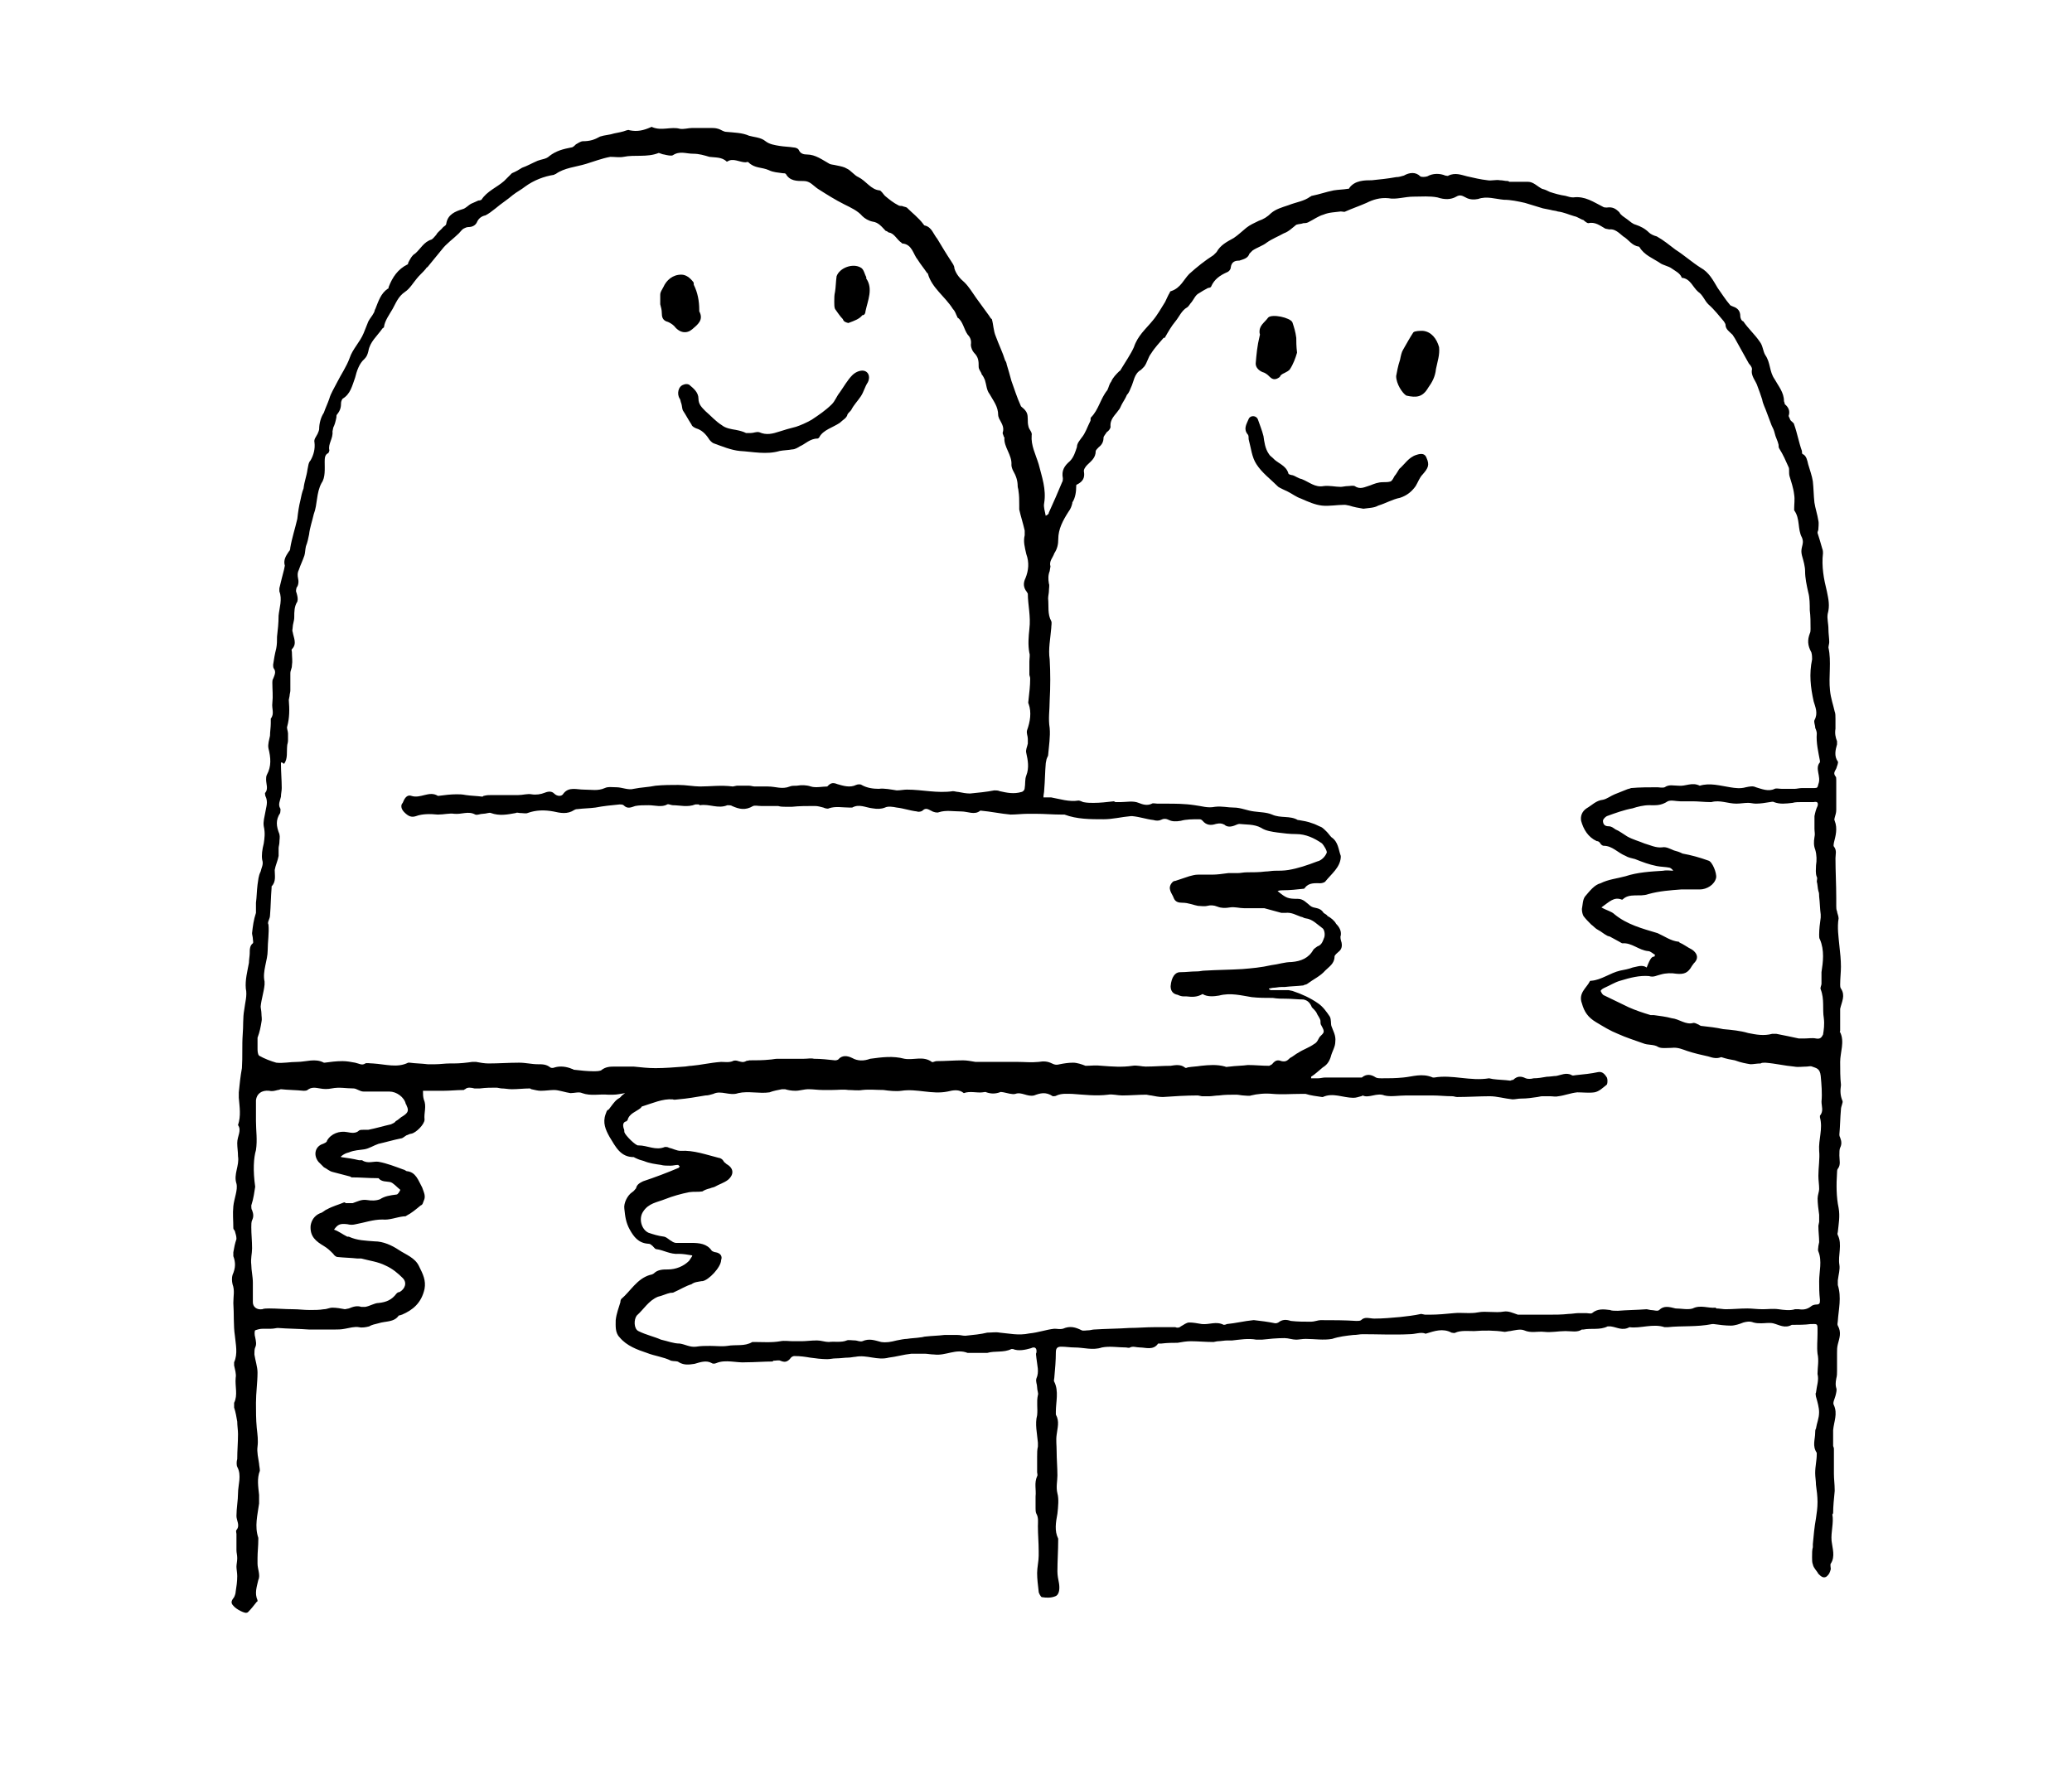 <?xml version="1.0" encoding="utf-8"?>
<!-- Generator: Adobe Illustrator 27.1.1, SVG Export Plug-In . SVG Version: 6.00 Build 0)  -->
<svg version="1.1" id="Layer_2" xmlns="http://www.w3.org/2000/svg" xmlns:xlink="http://www.w3.org/1999/xlink" x="0px" y="0px"
	 viewBox="0 0 265.5 228.6" style="enable-background:new 0 0 265.5 228.6;" xml:space="preserve">
<g>
	<path d="M88.7,160.9c-0.6-0.1-1.2-0.2-1.7-0.2c-1.1,0.1-2-0.5-2.9-0.6c-0.2,0-0.4-0.4-0.6-0.5c-0.1-0.1-0.2-0.2-0.5-0.2
		c-1.2-0.1-1.8-0.9-2.3-1.8c-0.5-0.9-0.6-1.7-0.7-2.7c-0.1-0.7,0.4-1.7,1-2.1c0.2-0.1,0.4-0.4,0.5-0.5c0.1-0.5,0.5-0.7,0.9-0.9
		c1.5-0.5,3.1-1.1,4.5-1.7c0.1,0,0.1-0.1,0.2-0.2c-0.1-0.1-0.2-0.2-0.2-0.2c-0.4,0-0.6,0.1-1,0.1s-0.9,0-1.2-0.1
		c-0.7-0.1-1.5-0.2-2.2-0.5c-0.4-0.1-0.7-0.2-1.1-0.4c-0.1,0-0.1-0.1-0.2-0.1c-1.7,0-2.3-1.3-3.1-2.6c-0.5-0.9-0.9-1.8-0.5-2.9
		c0.1-0.2,0.1-0.5,0.4-0.6c0.4-0.5,0.7-1,1.1-1.3c0.1-0.1,0.4-0.2,0.5-0.4c0.1-0.1,0.2-0.2,0.5-0.4c-0.6,0.1-1.1,0.2-1.5,0.2
		c-0.2,0-0.5,0-0.7,0c-1.1-0.1-2.2,0.2-3.3-0.2c-0.4-0.2-1,0-1.5,0c-0.7-0.1-1.5-0.4-2.1-0.4c-0.5,0-1.1,0.1-1.7,0.1
		c-0.4,0-0.7-0.1-1.2-0.2c-0.1,0-0.1-0.1-0.2-0.1c-0.7,0-1.6,0.1-2.3,0.1c-0.5,0-0.9-0.1-1.3-0.1c-0.2,0-0.5-0.1-0.7-0.1
		c-0.7,0-1.3,0-2.1,0.1c-0.2,0-0.5,0-0.7,0c-0.4-0.1-0.9-0.2-1.2,0.1c-0.1,0-0.1,0.1-0.2,0.1c-0.9,0-1.7,0.1-2.6,0.1
		c-0.9,0-1.7,0-2.6,0c0,0.5,0,0.7,0.1,1.1c0.4,0.9,0,1.7,0.1,2.6c0,0.6-1.1,1.7-1.7,1.8c-0.2,0-0.5,0.2-0.6,0.2
		c-0.2,0.1-0.5,0.4-0.7,0.4c-1,0.2-2,0.5-2.9,0.7c-0.6,0.2-1.2,0.6-1.8,0.7c-0.6,0.1-1.3,0.1-2,0.4c-0.4,0.1-0.6,0.2-1,0.5v0.1
		c0.7,0.1,1.5,0.2,2.3,0.4c0.1,0,0.2,0,0.4,0c0.7,0.5,1.5,0.1,2.1,0.2c1.1,0.2,2.1,0.6,3.2,1c0.1,0,0.2,0.1,0.4,0.2
		c1.2,0.1,1.5,1.2,2,2.1c0.2,0.6,0.5,1.1,0.2,1.7c-0.1,0.2-0.1,0.5-0.4,0.6c-0.6,0.5-1.2,1-1.8,1.3c-0.1,0.1-0.2,0.1-0.4,0.1
		c-0.9,0.1-1.8,0.5-2.7,0.4c-1.2,0-2.3,0.4-3.4,0.6c-0.4,0.1-0.7,0.1-1.1,0c-0.9-0.1-1.2,0-1.7,0.7c0.6,0.2,1.1,0.6,1.7,0.9
		c0.1,0,0.1,0,0.2,0c1.1,0.5,2.1,0.5,3.3,0.6c1.1,0,2.2,0.5,3.1,1.1c0.9,0.6,2.1,1,2.6,2.1c0.5,1,0.9,1.8,0.7,2.9
		c-0.4,1.8-1.5,2.7-2.9,3.3c-0.1,0-0.2,0.1-0.4,0.1c-0.6,0.9-1.7,0.7-2.6,1c-0.4,0.1-0.9,0.2-1.2,0.4c-0.4,0.1-0.9,0.2-1.3,0.1
		c-0.6-0.1-1.2,0.1-1.8,0.2c-0.5,0.1-0.9,0.1-1.3,0.1c-1,0-2.1,0-3.1,0c-0.1,0-0.1,0-0.2,0c-1.3-0.1-2.7-0.1-4-0.2
		c-0.2,0-0.5,0.1-0.9,0.1s-0.6,0-1,0s-0.7,0.1-1,0.2c-0.1,0.1-0.1,0.6,0,0.9c0.1,0.5,0.2,0.9,0,1.3c-0.1,0.2-0.1,0.6-0.1,0.9
		c0.1,0.7,0.4,1.6,0.4,2.3c0,1.3-0.2,2.6-0.2,3.9c0,1.1,0,2.1,0.1,3.2c0.1,0.9,0.2,1.6,0.1,2.4c-0.1,0.7,0.1,1.5,0.2,2.2
		c0,0.2,0.1,0.6,0.1,0.9c-0.4,1-0.2,2.1-0.1,3.1c0,0.4,0,0.7,0,1.1c-0.2,1.5-0.6,2.9-0.1,4.4c0,0,0,0.1,0,0.2c0,0.9-0.1,1.6-0.1,2.4
		c0,0.2,0,0.5,0,0.7c0,0.7,0.4,1.5,0.1,2.1c-0.2,0.9-0.5,1.7-0.1,2.6c0,0.1,0,0.2-0.1,0.2c-0.4,0.5-0.7,0.9-1.1,1.3
		c0,0-0.1,0.1-0.2,0.1c-0.2,0.1-1.3-0.4-1.7-0.9c-0.4-0.4-0.2-0.7,0.1-1.1c0.1-0.2,0.2-0.5,0.2-0.7c0.1-0.6,0.2-1.3,0.2-2
		c0-0.4-0.1-0.9-0.1-1.2s0.1-0.7,0.1-1.1c0-0.4-0.1-0.7-0.1-1c0-0.2,0-0.6,0-1s0-0.7,0-1.1c0-0.1-0.1-0.4,0-0.5c0.5-0.6,0-1.2,0-1.8
		c0-1,0.2-2,0.2-2.9c0-1.1,0.5-2.3-0.1-3.4c-0.1-0.2-0.1-0.7,0-1c0-1.1,0.1-2.1,0.1-3.2c0-0.5-0.1-1.1-0.1-1.6
		c-0.1-0.6-0.2-1.2-0.4-1.8c0-0.2,0-0.5,0-0.6c0.5-1,0.1-2.1,0.2-3.2c0.1-0.5-0.1-1.1-0.2-1.6c0-0.1,0-0.2,0-0.4
		c0.5-1.1,0.2-2.3,0.1-3.4c-0.2-1.3-0.1-2.8-0.2-4.2c0-0.9,0.2-1.6-0.1-2.4c-0.1-0.4-0.1-0.9,0-1.2c0.4-0.9,0.4-1.6,0.1-2.4
		c0-0.1,0-0.2,0-0.5c0.1-0.6,0.2-1.1,0.4-1.7c0-0.4-0.1-0.6-0.2-1c0-0.1-0.2-0.2-0.2-0.4c0-1-0.1-1.8,0-2.8c0.1-1,0.6-2.1,0.4-2.9
		c-0.4-1.2,0.4-2.3,0.2-3.5c0-0.6-0.1-1.1-0.1-1.7c0-0.9,0.6-1.6,0.1-2.3c0.4-1.2,0.2-2.3,0.1-3.5c0-0.2,0-0.5,0-0.7
		c0.1-1,0.2-2,0.4-3.1c0.1-1.5,0-2.9,0.1-4.3c0.1-1.1,0-2.1,0.2-3.2c0.1-0.9,0.4-1.8,0.2-2.7c-0.1-1.1,0.2-2.2,0.4-3.3
		c0-0.4,0.1-0.9,0.1-1.2c0-0.5,0-1,0.4-1.3c0.1-0.1,0-0.4,0-0.6s-0.1-0.5-0.1-0.7c0.1-0.9,0.2-1.7,0.5-2.6c0-0.2,0-0.4,0-0.6
		s0-0.5,0-0.7c0.1-0.7,0.1-1.5,0.2-2.3c0.1-0.6,0.1-1.1,0.4-1.7c0.1-0.5,0.4-0.9,0.2-1.5c-0.1-0.6,0-1.3,0.2-2.1
		c0.1-0.7,0.2-1.3,0-2.2c-0.1-0.6,0.1-1.2,0.2-1.8c0.1-0.7,0.4-1.3,0-2.1c0-0.1-0.1-0.4,0-0.4c0.4-0.5,0.1-1.1,0.1-1.7
		c0-0.2,0-0.4,0.1-0.6c0.6-1.1,0.5-2.2,0.2-3.4c-0.1-0.5,0.1-1.1,0.2-1.6c0-0.5,0.1-1.1,0.1-1.6c0-0.2,0-0.4,0-0.6
		c0.5-0.6,0.1-1.3,0.2-2c0.1-0.9,0-1.7,0-2.6c0-0.1,0-0.4,0.1-0.5c0.2-0.5,0.4-0.9,0.1-1.3c-0.1-0.1-0.1-0.4-0.1-0.5
		c0.1-0.7,0.2-1.3,0.4-2.1c0.1-0.5,0.1-1,0.1-1.5c0.1-0.9,0.2-1.7,0.2-2.7c0.1-1,0.5-2.1,0.1-3.1c0-0.1,0-0.2,0-0.4
		c0.2-0.9,0.4-1.6,0.6-2.4c0-0.1,0.1-0.4,0.1-0.5c-0.2-0.7,0.1-1.2,0.5-1.8c0.1-0.1,0.2-0.2,0.2-0.5c0.2-1.2,0.6-2.4,0.9-3.7
		c0.1-0.9,0.2-1.6,0.4-2.4c0.1-0.5,0.2-1,0.4-1.5c0.1-0.9,0.4-1.6,0.5-2.4c0.1-0.4,0.1-0.9,0.4-1.2c0.4-0.7,0.6-1.5,0.5-2.3
		c-0.1-0.4,0.2-0.7,0.4-1.1c0.1-0.2,0.2-0.5,0.2-0.6c0-0.7,0.2-1.5,0.6-2.1c0.2-0.6,0.5-1.2,0.7-1.8c0.2-0.7,0.6-1.3,1-2.1
		c0.5-1,1.2-2,1.6-3.1c0.4-1.2,1.3-2,1.8-3.2c0.2-0.5,0.4-1,0.6-1.5c0.2-0.4,0.5-0.7,0.7-1.1c0.1-0.1,0.1-0.4,0.2-0.5
		c0.4-1,0.7-2,1.6-2.6c0.1,0,0.1-0.1,0.1-0.2c0.5-1.3,1.2-2.3,2.4-2.9c0.1,0,0.1-0.1,0.1-0.2c0.2-0.4,0.5-1,0.9-1.2
		c0.7-0.6,1.1-1.5,2.1-1.8c0.2-0.1,0.4-0.4,0.6-0.6c0.2-0.4,0.6-0.6,0.9-1c0.1-0.1,0.4-0.2,0.4-0.5c0.2-1.1,1.1-1.5,2.1-1.8
		c0.4-0.1,0.7-0.5,1.1-0.7c0.2-0.1,0.5-0.2,0.9-0.4c0.1,0,0.2,0,0.4-0.1c0.7-1.1,2-1.6,2.9-2.4c0.1-0.1,0.2-0.2,0.4-0.4
		c0.2-0.2,0.4-0.4,0.6-0.6c0.5-0.2,1-0.5,1.3-0.7c0.6-0.2,1.3-0.6,2-0.9c0.5-0.2,1.1-0.2,1.5-0.6c0.9-0.7,1.8-0.9,2.8-1.1
		c0.2,0,0.4-0.2,0.6-0.4c0.2-0.1,0.6-0.4,0.9-0.4c0.9,0,1.5-0.2,2.2-0.6c0.6-0.2,1.2-0.2,1.8-0.4c0.5-0.1,1.1-0.2,1.6-0.4
		c0.1,0,0.2-0.1,0.4,0c1,0.2,1.8,0,2.7-0.4c0.1,0,0.1-0.1,0.2,0c1.2,0.5,2.4-0.1,3.5,0.2c0.5,0.1,1.1-0.1,1.6-0.1c0.4,0,0.7,0,1.1,0
		c0.5,0,1,0,1.3,0c0.2,0,0.6,0,0.9,0.1c0.4,0.1,0.7,0.4,1.1,0.4c1,0.1,2,0.1,2.9,0.5c0.7,0.2,1.5,0.2,2.1,0.7
		c0.5,0.4,1.2,0.5,1.8,0.6s1.2,0.1,1.8,0.2c0.2,0,0.6,0.1,0.7,0.4c0.2,0.4,0.6,0.5,1,0.5c1.1,0,2,0.7,2.9,1.2
		c0.2,0.1,0.5,0.1,0.9,0.2c0.5,0.1,1,0.2,1.3,0.4c0.5,0.2,1,0.9,1.5,1.1c1,0.5,1.6,1.6,2.7,1.7c0.2,0,0.5,0.5,0.7,0.7
		c0.6,0.5,1.1,0.9,1.7,1.2c0.1,0.1,0.4,0.1,0.5,0.1c0.2,0.1,0.4,0.1,0.6,0.2c0.7,0.7,1.5,1.3,2.1,2.1c0.1,0.1,0.1,0.2,0.2,0.2
		c0.9,0.2,1.1,1.1,1.6,1.7c0.6,1,1.2,2,1.8,2.9c0.1,0.2,0.4,0.5,0.4,0.9c0.2,0.7,0.7,1.3,1.3,1.8c0.6,0.6,1,1.3,1.5,2
		c0.5,0.7,1.1,1.5,1.6,2.2c0.1,0.1,0.2,0.4,0.4,0.5c0.2,0.7,0.2,1.5,0.5,2.2c0.4,1.1,0.9,2.1,1.2,3.1c0.1,0.1,0.2,0.4,0.2,0.5
		c0.2,0.7,0.4,1.3,0.6,2.1c0.4,1.1,0.7,2.1,1.2,3.2c0,0.1,0.2,0.2,0.4,0.4c0.4,0.4,0.5,0.7,0.5,1.3c0,0.4,0,0.6,0.1,1
		c0.1,0.4,0.5,0.7,0.4,1.1c-0.1,1.3,0.5,2.4,0.9,3.7c0.4,1.6,1,3.2,0.7,5c-0.1,0.5,0.1,1,0.2,1.6c0.2-0.1,0.4-0.2,0.4-0.4
		c0.6-1.3,1.2-2.7,1.7-3.9c0.1-0.1,0.1-0.4,0.1-0.5c-0.2-1,0.2-1.6,0.9-2.2c0.5-0.5,0.7-1.2,0.9-1.8c0-0.5,0.4-0.9,0.6-1.2
		c0.5-0.6,0.7-1.3,1.1-2.1c0.1-0.1,0-0.4,0.1-0.5c1-1,1.2-2.4,2.1-3.5c0.2-0.4,0.2-0.7,0.5-1.1c0.2-0.5,0.6-0.9,1-1.3
		c0.1-0.1,0.2-0.1,0.2-0.2c0.6-1,1.3-2,1.7-2.9c0.5-1.5,1.5-2.3,2.4-3.4c0.6-0.7,1.1-1.6,1.6-2.4c0.2-0.4,0.4-0.9,0.6-1.2
		c0-0.1,0.1-0.2,0.2-0.2c1.2-0.4,1.6-1.5,2.3-2.2c1-0.9,2-1.7,3.1-2.4c0.1-0.1,0.2-0.2,0.4-0.4c0.5-0.9,1.3-1.3,2.2-1.8
		c0.6-0.4,1.1-0.9,1.6-1.3c0.5-0.4,1-0.6,1.6-0.9c0.6-0.2,1.1-0.5,1.6-1c0.6-0.5,1.3-0.7,2.2-1c1-0.4,2-0.5,2.8-1.1
		c0.1,0,0.1-0.1,0.2-0.1c1-0.2,1.8-0.5,2.8-0.7c0.6-0.1,1.2-0.1,1.8-0.2c0.1,0,0.2,0,0.2-0.1c0.7-1,2-1,2.9-1c1-0.1,2-0.2,3.1-0.4
		c0.4,0,0.6-0.1,1-0.2c0.7-0.4,1.5-0.5,2.1,0.1c0.1,0.1,0.6,0.1,0.9,0c0.7-0.4,1.6-0.4,2.3-0.1c0.1,0,0.4,0.1,0.4,0
		c0.9-0.4,1.6-0.1,2.4,0.1c0.9,0.2,1.7,0.4,2.6,0.5c0.5,0.1,1.1-0.1,1.6,0c0.4,0,0.6,0.1,1,0.1c0.1,0,0.2,0.1,0.2,0.1
		c0.9,0,1.6,0,2.4,0c0.7,0,1.2,0.6,1.8,0.9c0.4,0.1,0.6,0.2,1,0.4c0.6,0.2,1.3,0.4,2,0.5c0.4,0.1,0.6,0.2,1,0.2
		c1.5-0.2,2.6,0.6,3.8,1.2c0.1,0.1,0.4,0.1,0.5,0.1c0.7-0.1,1.1,0.1,1.6,0.6c0.2,0.4,0.6,0.6,1,0.9s0.7,0.6,1.1,0.7
		c0.6,0.2,1.2,0.5,1.7,1c0.2,0.2,0.6,0.4,1,0.5c0.9,0.5,1.6,1.1,2.4,1.7c1.1,0.7,2.1,1.6,3.2,2.3c1.1,0.6,1.6,1.6,2.2,2.6
		c0.5,0.7,1,1.5,1.6,2.2c0.1,0.1,0.2,0.1,0.4,0.2c0.6,0.2,0.9,0.6,0.9,1.2c0,0.2,0.1,0.6,0.4,0.7c0.6,0.9,1.5,1.7,2.1,2.6
		c0.4,0.5,0.4,1.2,0.7,1.7c0.7,1,0.5,2.1,1.2,3.1c0.5,0.9,1.2,1.7,1.2,2.8c0,0.1,0.1,0.2,0.1,0.4c0.5,0.4,0.7,0.9,0.5,1.5
		c0,0.1,0.1,0.2,0.2,0.5c0.1,0.2,0.5,0.4,0.5,0.6c0.4,1.1,0.6,2.3,1,3.4c0,0.1,0,0.4,0.1,0.4c0.5,0.2,0.6,0.9,0.7,1.3
		c0.2,0.7,0.5,1.5,0.6,2.2c0.1,0.9,0.1,1.8,0.2,2.7c0.1,0.7,0.4,1.6,0.5,2.3c0.1,0.4,0,0.9,0,1.2c0,0.1-0.1,0.2-0.1,0.4
		c0.2,0.6,0.4,1.3,0.6,2c0.1,0.2,0.1,0.5,0.1,0.6c-0.2,1.7,0.1,3.3,0.5,4.9c0.2,1,0.4,1.8,0.1,2.9c-0.1,0.6,0.1,1.2,0.1,2
		c0,0.5,0.1,1.1,0.1,1.6c0,0.2-0.1,0.5-0.1,0.7c0.4,1.8,0,3.7,0.2,5.5c0.1,1,0.4,1.8,0.6,2.7c0.1,0.2,0.1,0.6,0.1,0.9
		c0,0.5,0,0.9,0,1.3c-0.1,0.6,0,1.1,0.2,1.6c0,0.1,0,0.2,0,0.4c-0.2,0.7-0.4,1.5,0.1,2.2c0.1,0.1-0.1,0.6-0.2,0.9
		c-0.2,0.4-0.4,0.6-0.1,1c0.1,0.1,0.1,0.2,0.1,0.5c0,1.2,0,2.6,0,3.8c0,0.4-0.1,0.6-0.2,1c0,0.1-0.1,0.2,0,0.4c0.4,1,0.1,2-0.1,2.8
		c0,0.1-0.1,0.4,0,0.5c0.4,0.5,0.2,1,0.2,1.5c0,1.7,0.1,3.4,0.1,5.1c0,0.4,0,0.6,0,1c0,0.2,0,0.5,0.1,0.7c0,0.2,0.2,0.6,0.2,0.9
		c-0.2,1.2,0,2.4,0.1,3.5c0.1,0.9,0.2,1.8,0.2,2.7c0,0.7-0.1,1.5-0.1,2.3c0,0.1,0,0.4,0.1,0.5c0.6,0.9,0.1,1.7-0.1,2.6
		c0,0.2,0,0.4,0,0.6c0,0.7,0,1.5,0,2.2c0,0.1-0.1,0.2,0,0.2c0.6,1.2,0,2.6,0,3.8c0,1,0,2,0.1,2.9v0.1c-0.1,0.7-0.1,1.3,0.2,2
		c0.1,0.2-0.2,0.7-0.2,1.1c-0.1,1.1-0.1,2.1-0.2,3.2c0,0.1,0,0.2,0.1,0.4c0.2,0.5,0.2,0.9,0,1.3c-0.1,0.2-0.1,0.6-0.1,1
		c0,0.6,0.2,1.2-0.2,1.7c-0.1,0.1-0.1,0.4-0.1,0.5c-0.1,1.5-0.1,3.1,0.2,4.5c0.2,1.1,0,2.1-0.1,3.1c0,0.1-0.1,0.2,0,0.4
		c0.6,1.2,0,2.6,0.2,3.8c0.1,0.6-0.1,1.2-0.2,2c0,0.2,0,0.4,0,0.6c0.5,1.6,0.1,3.1,0,4.6c0,0.2-0.1,0.4,0,0.6c0.5,0.9,0.2,1.6,0,2.4
		c-0.1,0.4-0.1,0.7-0.1,1.1c0,0.7,0,1.6,0,2.3c0,0.4,0,0.6-0.1,1c-0.1,0.5-0.1,0.9,0,1.2c0.1,0.2,0,0.6-0.1,1
		c-0.1,0.4-0.4,0.9-0.2,1.2c0.5,1.1,0,2.1-0.1,3.2c0,0.6,0,1.2,0,2c0,0.1,0.1,0.2,0.1,0.4c0,1.1,0,2.1,0,3.2c0,0.7,0.1,1.3,0.1,2.1
		v0.1c-0.1,1-0.2,2-0.2,2.8c0,0.1-0.1,0.2-0.1,0.2c0.2,1.1-0.2,2.2-0.1,3.4c0.1,0.9,0.5,2-0.1,2.9c-0.1,0.1,0,0.5,0,0.7
		c-0.1,0.4-0.2,0.7-0.6,1c-0.4,0.2-0.7-0.1-1-0.4c-0.2-0.4-0.6-0.7-0.7-1.2c-0.1-0.2-0.1-0.6-0.1-0.9c0-0.5,0-1,0.1-1.3
		c0-0.1,0-0.2,0-0.4c0.1-1.1,0.2-2.2,0.4-3.3c0.1-0.7,0.2-1.3,0.2-2.1c0-0.7-0.1-1.5-0.2-2.2c0-0.5-0.1-1-0.1-1.5
		c0-0.9,0.2-1.6,0.2-2.4c0-0.1,0-0.1,0-0.2c-0.6-0.9-0.2-1.7-0.2-2.6c0-0.1,0-0.4,0.1-0.5c0.1-0.7,0.4-1.3,0.4-2.1
		c0-0.6-0.2-1.3-0.4-2c0-0.1-0.1-0.4,0-0.5c0.1-0.9,0.4-1.6,0.2-2.4c0-0.9,0.2-1.7,0-2.6c-0.1-0.9,0-1.7,0-2.6c0-0.2,0-0.4,0-0.6
		c0-0.7-0.1-0.6-0.9-0.6c-0.7,0.1-1.6,0.1-2.3,0.1h-0.1c-0.9,0.5-1.6,0-2.4-0.2c-0.5-0.1-1,0-1.5,0c-0.4,0-0.6,0-1-0.1
		c-0.5-0.2-0.9-0.1-1.3,0c-0.5,0.2-1.1,0.4-1.6,0.4c-0.7,0-1.5-0.1-2.2-0.2c-0.1,0-0.1,0-0.2,0c-2,0.4-3.9,0.2-5.7,0.4
		c-0.1,0-0.2,0-0.4,0c-1.5-0.5-3.1,0.2-4.5,0c-0.9,0.5-1.6,0-2.4-0.1c-0.1,0-0.2,0-0.4,0c-1,0.5-2.1,0.2-3.1,0.4c-0.1,0-0.1,0-0.2,0
		c-0.6,0.4-1.3,0.2-2.1,0.2c-0.9,0-1.8,0.2-2.7,0.1c-0.9-0.1-1.7,0.2-2.6-0.2c-0.5-0.2-1.2,0-1.8,0.1c-0.2,0-0.5,0.1-0.7,0.1
		c-1.3-0.2-2.6-0.2-3.9-0.1c-0.9,0-1.7-0.1-2.4,0.2c-0.1,0.1-0.4,0-0.5,0c-1.1-0.6-2.2-0.2-3.2,0.1c-0.1,0-0.1,0.1-0.2,0
		c-0.6-0.2-1.2,0.1-2,0.1c-2,0.1-4,0-6,0c-0.4,0-0.7,0.1-1.2,0.1c-0.9,0.1-1.8,0.2-2.7,0.5c-1.1,0.2-2.3,0-3.4,0
		c-0.4,0-0.9,0.1-1.2,0.1c-0.5,0-1-0.2-1.5-0.2c-1,0-2,0.1-2.9,0.2c-0.2,0-0.5,0-0.7,0c-1.1-0.2-2.1,0-3.1,0.1c-0.2,0-0.4,0-0.6,0
		c-0.4,0-0.9,0.1-1.2,0.1c-0.2,0-0.5,0.1-0.6,0.1c-1,0-2-0.1-2.9-0.1c-0.6,0-1.1,0.1-1.7,0.2c-0.6,0-1.3,0-2.1,0.1
		c-0.1,0-0.4,0-0.4,0c-0.6,0.9-1.6,0.5-2.3,0.5c-0.5,0-0.9-0.2-1.3,0c-0.1,0.1-0.4,0-0.5,0c-1,0-2.1-0.2-3.1,0c-1.2,0.4-2.3,0-3.5,0
		c-0.6,0-1.1-0.1-1.7-0.1c-0.4,0-0.7,0.1-0.7,0.7c0,1.1-0.1,2.2-0.2,3.3c0,0.1-0.1,0.4,0,0.5c0.6,1.2,0.2,2.6,0.2,3.8
		c0,0.1,0,0.4,0,0.4c0.5,0.9,0.2,1.7,0.1,2.6c-0.1,0.7,0,1.3,0,2.1c0,1,0.1,2.1,0.1,3.1c0,0.7-0.2,1.5,0,2.3c0.2,0.7,0.1,1.7,0,2.6
		c-0.2,1.1-0.4,2.2,0.1,3.2c0,0.1,0,0.1,0,0.2c0,1.3-0.1,2.7-0.1,4c0,0.5,0.1,1,0.2,1.5c0.1,0.6,0.1,1.5-0.5,1.7
		c-0.5,0.2-1.1,0.2-1.7,0.1c-0.1,0-0.4-0.5-0.4-0.7c-0.1-0.9-0.2-1.6-0.2-2.4c0-0.7,0.2-1.5,0.2-2.2c0-0.2,0-0.5,0-0.6
		c0-1.1-0.1-2.1-0.1-3.2c0-0.5,0.1-1.1-0.2-1.6c-0.1-0.2-0.1-0.5-0.1-0.7c0-0.5,0-1,0-1.5c0.1-0.9-0.2-1.7,0.2-2.6
		c0.1-0.1,0-0.4,0-0.5c0-0.4,0-0.6,0-1s0-0.6,0-1c0-0.5,0-0.9,0.1-1.3c0-0.1,0-0.4,0-0.5c-0.1-1.2-0.4-2.4-0.1-3.5
		c0.1-0.9-0.1-1.7,0.1-2.6c0.1-0.2-0.1-0.6-0.1-1s-0.2-0.7-0.1-1.1c0.4-0.9,0.1-1.7,0-2.7c0-0.2-0.1-0.5,0-0.6
		c0.1-0.5-0.1-0.9-0.7-0.6c-0.7,0.2-1.6,0.4-2.3,0.1c0,0-0.1,0-0.2,0c-1,0.5-2.1,0.2-3.1,0.5c-0.2,0-0.4,0-0.6,0c-0.6,0-1.1,0-1.7,0
		c-0.1,0-0.1,0-0.2,0c-1.5-0.6-2.8,0.4-4.3,0.2c-0.4,0-0.9-0.1-1.2-0.1c-0.6,0-1.1,0-1.7,0c-1,0.1-2,0.4-2.9,0.5
		c-1.5,0.4-2.8-0.4-4.3-0.1c-0.2,0-0.6,0.1-0.9,0.1c-0.5,0-1,0.1-1.6,0.1c-0.4,0-0.7,0.1-1.1,0.1c-0.7,0-1.5-0.1-2.2-0.2
		c-0.6-0.1-1.2-0.2-2-0.2c-0.2,0-0.4,0.1-0.6,0.4c-0.4,0.4-0.7,0.4-1.2,0.2c-0.2-0.1-0.6,0-0.9,0l-0.1,0.1c-1.1,0-2.3,0.1-3.4,0.1
		c-1.2,0.1-2.6-0.4-3.8,0.1c-0.2,0.1-0.5,0.1-0.6,0c-0.7-0.4-1.5-0.1-2.2,0.1c-0.7,0.1-1.3,0.2-2-0.2c-0.2-0.2-0.6-0.1-1-0.2
		c-1-0.5-2.1-0.6-3.1-1c-1.2-0.4-2.6-0.9-3.5-2c-0.6-0.6-0.5-1.5-0.5-2.2c0.1-0.9,0.4-1.6,0.6-2.3c0-0.1,0-0.2,0.1-0.4
		c1.2-1,2-2.6,3.7-3.1c0.1,0,0.4-0.1,0.5-0.2c0.5-0.5,1.2-0.5,1.8-0.5c1,0,2-0.4,2.7-1.1C88.7,161,88.7,161,88.7,160.9z M212,122.6
		c0-0.1,0-0.1,0.1-0.2c-0.2-0.1-0.6-0.5-0.9-0.5c-1.2-0.1-2.1-1.1-3.3-1c-0.1,0-0.2-0.1-0.4-0.2c-0.4-0.2-0.7-0.4-1.1-0.6
		c-0.1-0.1-0.4-0.1-0.5-0.2c-0.4-0.2-0.7-0.5-1.1-0.7c-0.4-0.2-0.6-0.5-0.9-0.7c-0.4-0.4-0.7-0.7-1-1.1c-0.1-0.2-0.2-0.5-0.2-0.9
		c0.1-0.5,0.1-1.2,0.4-1.6c0.6-0.7,1.2-1.5,2-1.7c1-0.5,2.1-0.6,3.2-0.9c1.5-0.5,3.2-0.6,4.8-0.7c0.5-0.1,1,0,1.3,0
		c-0.1-0.2-0.4-0.4-0.5-0.4c-0.5-0.1-1.1-0.1-1.6-0.2c-1-0.2-1.8-0.5-2.8-0.9c-0.4-0.1-0.9-0.2-1.2-0.4c-1-0.4-1.7-1.3-2.8-1.3
		c-0.2,0-0.4-0.2-0.5-0.4c-0.1-0.1-0.2-0.2-0.4-0.2c-1.1-0.5-1.7-1.5-2-2.6c-0.1-0.6,0.1-1.2,0.7-1.6c0.7-0.4,1.2-1,2.1-1.1
		c0.5-0.1,1-0.5,1.5-0.7c0.5-0.2,1-0.4,1.5-0.6c0.2-0.1,0.4-0.1,0.6-0.2c1.1-0.1,2.3-0.1,3.4-0.1c0.2,0,0.6,0.1,0.9,0
		c0.6-0.4,1.1-0.2,1.8-0.2c0.9,0.1,1.7-0.5,2.7,0c1.3-0.4,2.6,0,3.9,0.2c0.6,0.1,1.3,0.2,2,0c0.5-0.1,0.9-0.2,1.3,0
		c0.7,0.2,1.6,0.6,2.4,0.2c0.2-0.1,0.6,0,0.9,0c0.6,0,1.1,0,1.7,0c0.2,0,0.6-0.1,0.9-0.1c0.5,0,1.1,0,1.6,0c0.4,0,0.4-0.1,0.5-0.5
		c0.4-1-0.5-2,0.2-2.8c0,0,0-0.1,0-0.2c-0.2-1.1-0.5-2.3-0.4-3.5c0-0.2-0.1-0.5-0.2-0.7c0-0.4-0.2-0.7-0.1-1
		c0.5-0.9,0.1-1.7-0.1-2.4c-0.4-1.8-0.6-3.5-0.2-5.4c0-0.2,0-0.6-0.1-0.9c-0.5-0.9-0.5-1.6-0.2-2.4c0.1-0.2,0.1-0.4,0.1-0.6
		c0-0.9,0-1.6-0.1-2.4c0-0.7,0-1.6-0.2-2.3c-0.2-0.9-0.4-1.8-0.4-2.7c0-0.6-0.2-1.3-0.4-2c-0.1-0.4-0.1-0.7,0-1.1
		c0.1-0.4,0.2-0.7,0-1.2c-0.6-1.1-0.2-2.4-1-3.5c0,0,0-0.1,0-0.2c0-0.6,0.1-1.2,0-1.8c-0.1-0.9-0.4-1.7-0.6-2.4
		c-0.1-0.4,0-0.9-0.1-1.1c-0.4-0.9-0.7-1.6-1.2-2.4c-0.1-0.1-0.1-0.4-0.1-0.5c-0.1-0.5-0.4-1-0.5-1.5c-0.1-0.4-0.2-0.6-0.4-1
		c-0.2-0.5-0.4-1.1-0.6-1.6c-0.2-0.6-0.5-1.1-0.6-1.7c-0.2-0.6-0.4-1.2-0.6-1.7c-0.2-0.7-0.9-1.3-0.7-2.2c0-0.2-0.2-0.5-0.4-0.7
		c-0.5-0.9-1-1.8-1.5-2.7c-0.2-0.4-0.4-0.7-0.6-1c-0.4-0.4-0.9-0.7-0.9-1.3c0-0.1-0.1-0.2-0.2-0.4c-0.6-0.7-1.2-1.5-2-2.2
		c-0.5-0.5-0.7-1.2-1.3-1.6c-0.7-0.6-1-1.7-2.1-1.8l0,0c-0.2-0.6-0.9-0.9-1.3-1.2s-1.1-0.4-1.5-0.7c-0.9-0.6-2-1-2.6-2l-0.1-0.1
		c-0.9-0.1-1.3-0.9-2-1.3c-0.6-0.5-1.1-1-1.8-0.9c-0.1,0-0.4-0.1-0.5-0.1c-0.7-0.4-1.3-0.9-2.2-0.7c-0.1,0-0.4-0.2-0.6-0.4
		c-0.4-0.1-0.7-0.4-1.2-0.5c-0.7-0.2-1.3-0.5-2.1-0.6c-0.2-0.1-0.6-0.1-0.9-0.2c-0.4-0.1-0.6-0.1-1-0.2c-0.7-0.2-1.6-0.5-2.3-0.7
		c-0.9-0.2-1.8-0.4-2.7-0.4c-1.1-0.1-2.2-0.5-3.3-0.1c-0.5,0.1-1.1,0.1-1.6-0.2c-0.4-0.2-0.7-0.4-1.2-0.1c-0.7,0.4-1.5,0.4-2.4,0.1
		c-1-0.2-2-0.1-3.1-0.1c-1.1,0-2.2,0.4-3.2,0.2c-1.1-0.1-2,0.2-2.8,0.6c-0.9,0.4-1.8,0.7-2.7,1.1c-0.1,0.1-0.4,0-0.6,0
		c-0.7,0.1-1.5,0.1-2.2,0.4c-0.7,0.2-1.2,0.6-2,1c-0.2,0.1-0.5,0.1-0.6,0.1c-0.2,0.1-0.6,0.1-0.9,0.2c-0.5,0.4-1,0.9-1.6,1.1
		c-0.7,0.4-1.5,0.7-2.2,1.2c-0.5,0.4-1.2,0.6-1.8,1c-0.1,0.1-0.2,0.2-0.4,0.4c-0.2,0.6-0.7,0.7-1.3,0.9c-0.5,0-1,0.1-1.1,0.9
		c0,0.2-0.2,0.5-0.5,0.6c-0.9,0.4-1.6,0.9-2,1.8c0,0.1-0.2,0.2-0.4,0.2c-0.4,0.2-0.9,0.5-1.2,0.7c-0.4,0.2-0.6,0.7-0.9,1.1
		c-0.2,0.2-0.4,0.6-0.6,0.7c-0.7,0.4-1,1.2-1.5,1.8c-0.5,0.6-0.9,1.3-1.3,2c0,0.1-0.1,0.1-0.2,0.1c-0.5,0.6-1.1,1.2-1.6,2
		c-0.4,0.5-0.5,1.2-0.9,1.7c-0.1,0.1-0.2,0.2-0.4,0.4c-0.9,0.5-0.9,1.5-1.3,2.3c-0.1,0.2-0.2,0.6-0.5,0.9c-0.2,0.5-0.5,0.9-0.7,1.3
		c-0.1,0.2-0.2,0.5-0.4,0.7c-0.4,0.6-1.1,1.1-1,2.1c0,0.2-0.2,0.5-0.5,0.7c-0.1,0.2-0.4,0.5-0.4,0.7c0,0.5-0.2,0.9-0.6,1.2
		c-0.1,0.1-0.4,0.4-0.4,0.5c0,0.9-0.6,1.3-1.1,1.8c-0.2,0.2-0.5,0.6-0.4,0.9c0.1,0.7-0.1,1.2-0.9,1.6c-0.1,0-0.1,0.1-0.1,0.2
		c0,0.7-0.1,1.5-0.5,2.1v0.1c-0.1,0.4-0.2,0.7-0.5,1.1c-0.7,1.1-1.3,2.2-1.3,3.5c0,0.6-0.1,1.2-0.5,1.8c-0.2,0.6-0.7,1-0.5,1.7
		c0,0.1-0.1,0.5-0.1,0.6c-0.2,0.5-0.2,1-0.1,1.6c0.1,0.2,0,0.6,0,1c0,0.2-0.1,0.6-0.1,0.9c0.1,1-0.1,2,0.4,2.9c0.1,0.2,0,0.6,0,0.9
		c-0.1,1.3-0.4,2.7-0.2,4c0.1,1.7,0.1,3.5,0,5.3c0,1.2-0.2,2.3,0,3.5c0.1,1.1-0.1,2.3-0.2,3.5c0,0.1-0.1,0.2-0.2,0.5
		c0,0.1-0.1,0.4-0.1,0.5c-0.1,1.1-0.1,2.3-0.2,3.4c0,0.4-0.1,0.6-0.1,1c0.4,0,0.6,0,1,0c1.1,0.2,2.3,0.6,3.5,0.4
		c0.1,0,0.4,0.1,0.6,0.2c0.5,0.1,0.9,0.1,1.3,0.1c0.9,0,1.7-0.1,2.6-0.2c0.1,0,0.2,0.1,0.2,0.1c0.2,0,0.5,0,0.7,0
		c0.7,0,1.6-0.2,2.3,0.1c0.5,0.2,1.1,0.4,1.7,0.1c0.1-0.1,0.5,0,0.7,0c0.4,0,0.7,0,1.1,0c1.2,0,2.4,0,3.7,0.2
		c0.9,0.1,1.6,0.4,2.6,0.2c0.9-0.1,1.6,0.1,2.4,0.1c0.9,0,1.7,0.4,2.6,0.5c0.7,0.1,1.6,0.1,2.3,0.4c1.1,0.5,2.3,0.1,3.3,0.7h0.1
		c0.6,0.1,1.2,0.2,1.7,0.4c0.4,0.1,0.9,0.4,1.2,0.5c0.2,0.1,0.5,0.4,0.7,0.6c0.2,0.2,0.4,0.5,0.6,0.7c0.9,0.6,0.9,1.6,1.2,2.4
		c0,0,0,0.1,0,0.2c-0.1,1.3-1.2,2.1-2,3.1c-0.1,0.1-0.4,0.2-0.6,0.2c-0.7,0-1.5-0.1-2,0.6l-0.1,0.1c-0.9,0.1-1.8,0.2-2.7,0.2
		c-0.2,0-0.4,0-0.7,0.1c1.1,0.9,1.3,1,2.6,1c0.7,0,1.1,0.5,1.6,0.9c0.5,0.4,1.2,0.1,1.7,0.9c0.1,0.1,0.4,0.2,0.5,0.4
		c0.4,0.2,0.9,0.6,1.1,1c0.4,0.4,0.7,0.9,0.6,1.5c-0.1,0.2,0,0.6,0.1,0.9c0.1,0.5,0,0.9-0.4,1.2c-0.1,0.1-0.5,0.4-0.5,0.6
		c0,0.9-0.7,1.3-1.2,1.8c-0.6,0.7-1.5,1.1-2.3,1.7c-0.1,0.1-0.4,0.1-0.5,0.2c-0.9,0.1-1.6,0.1-2.4,0.2c-0.1,0-0.2,0-0.4,0
		c-0.4,0-0.7,0.1-1.1,0.1c-0.1,0-0.4,0.1-0.5,0.1v0.1c0.1,0,0.2,0.1,0.2,0.1c0.7,0,1.6,0,2.3,0c0.1,0,0.4,0.1,0.5,0.1
		c1.2,0.4,2.3,0.9,3.3,1.6c0.6,0.4,1.1,1.1,1.5,1.7c0.2,0.4,0.1,0.9,0.2,1.2c0.2,0.6,0.6,1.2,0.5,2c0,0.7-0.4,1.2-0.6,2
		c-0.2,0.6-0.5,1-1,1.3c-0.5,0.4-1,0.9-1.5,1.2c0,0.1,0,0.1,0,0.2c0.2,0,0.6,0,0.9,0s0.6-0.1,0.9-0.1c1.5,0,3.1,0,4.5,0
		c0.1,0,0.2,0,0.2,0c0.6-0.5,1.2-0.4,1.8,0c0.2,0.1,0.5,0.1,0.7,0.1c1,0,1.8,0,2.8-0.1c1.2-0.1,2.4-0.6,3.8,0c0.1,0,0.1,0,0.2,0
		c2.3-0.4,4.6,0.5,7,0.1c0.1,0,0.4,0.1,0.5,0.1c0.7,0.1,1.5,0.1,2.2,0.2c0.1,0,0.2-0.1,0.4-0.1c0.5-0.5,1-0.5,1.6-0.2
		c0.2,0.1,0.7,0.1,1,0c0.6,0,1.1-0.1,1.7-0.2c0.4,0,0.9-0.1,1.2-0.1c0.6-0.1,1.3-0.5,2-0.1c0.1,0.1,0.4,0,0.5,0c1-0.1,2-0.2,2.9-0.4
		c0.6-0.1,0.9,0.4,1.1,0.7c0.1,0.2,0.1,0.7,0,0.9c-0.5,0.4-1,0.9-1.6,1c-0.7,0.1-1.5,0-2.2,0c-0.9,0.1-1.6,0.4-2.4,0.5
		c-0.4,0.1-0.7,0-1.1,0s-0.7,0-1,0c-0.2,0-0.5,0.1-0.6,0.1c-0.7,0.1-1.3,0.2-2.1,0.2c-0.4,0-0.7,0.1-1.1,0.1c-1-0.1-2-0.4-2.9-0.4
		c-1.3,0-2.8,0.1-4.2,0.1c-0.2,0-0.4-0.1-0.6-0.1c-0.9,0-1.7-0.1-2.6-0.1c-0.7,0-1.5,0-2.1,0c-0.4,0-0.9,0-1.2,0c-1,0-2,0.2-2.8,0
		c-1-0.4-2,0.4-2.8,0c0,0-0.1,0.1-0.2,0.1c-0.4,0.1-0.6,0.2-1,0.2c-1.3,0-2.6-0.7-3.9-0.1c0,0,0,0-0.1,0c-0.7-0.1-1.5-0.2-2.1-0.4
		c-0.2,0-0.5,0-0.7,0c-1.2,0-2.3,0.1-3.5,0c-1-0.1-2,0-2.8,0.2c-0.2,0.1-0.7,0-1,0c-0.2,0-0.6-0.1-0.9-0.1c-0.7,0-1.5,0-2.2,0.1
		c-0.4,0-0.9,0.1-1.2,0.1s-0.6,0-1,0c-0.1,0-0.4-0.1-0.5-0.1c-1.5,0-3.1,0.1-4.5,0.2c-0.5,0-1-0.1-1.5-0.2c-0.2,0-0.5-0.1-0.6-0.1
		c-1,0-2.1,0.1-3.1,0.1c-0.6,0-1.3-0.2-1.8-0.1c-1.6,0.2-3.1,0-4.6-0.1c-0.6,0-1.3-0.1-2,0.2c-0.1,0.1-0.4,0.1-0.5,0.1
		c-0.9-0.6-1.6-0.4-2.4-0.1c-0.9,0.2-1.6-0.5-2.4-0.2c-0.4,0.1-1-0.1-1.5-0.2c-0.1,0-0.4-0.1-0.5,0c-0.6,0.2-1.1,0.2-1.7,0
		c-0.1-0.1-0.4,0-0.5,0c-0.7,0.1-1.6-0.2-2.4,0.1l0,0c-0.6-0.5-1.3-0.4-2.1-0.2c-2,0.4-3.9-0.4-5.9-0.1c-0.7,0.1-1.6,0-2.3-0.1
		c-0.9,0-1.8-0.1-2.7,0c-0.6,0.1-1.2,0-1.8,0c-0.7-0.1-1.3,0-2.1,0c-0.4,0-0.9,0-1.2,0c-0.6,0-1.2-0.1-1.8-0.1
		c-0.6,0-1.1,0.2-1.7,0.2c-0.5,0-1-0.1-1.3-0.2c-0.1,0-0.2,0-0.4,0c-0.5,0.1-1.1,0.2-1.6,0.4c-1.3,0.2-2.7-0.2-4,0.1
		c-1.1,0.4-2.2-0.4-3.2,0.1c-0.4,0.1-0.6,0.2-1,0.2c-1.2,0.2-2.3,0.4-3.5,0.5c-0.2,0-0.5,0.1-0.7,0c-1.3-0.1-2.6,0.5-3.9,0.9
		c-0.1,0-0.1,0.1-0.2,0.2c-0.6,0.5-1.5,0.7-1.7,1.6c0,0-0.1,0-0.1,0.1c-0.5,0.1-0.5,0.5-0.4,0.9c0.1,0.1,0.1,0.4,0.1,0.5
		c0.1,0.4,1.5,1.8,1.8,1.7c1.2,0,2.2,0.7,3.4,0.2c0.1,0,0.4,0,0.5,0.1c0.5,0.1,1,0.4,1.5,0.4c1.7-0.1,3.3,0.5,4.9,0.9
		c0.2,0,0.5,0.2,0.6,0.4s0.2,0.2,0.4,0.4c0.9,0.5,1,1.3,0.2,2c-0.5,0.4-1.2,0.6-1.7,0.9c-0.2,0.1-0.4,0.1-0.6,0.2
		c-0.4,0.1-0.7,0.2-1,0.4c-0.6,0.1-1.1,0-1.7,0.1c-1,0.2-2.1,0.5-3.1,0.9c-1,0.4-2.1,0.5-2.8,1.6c-0.6,0.9-0.2,2.3,0.7,2.7
		c0.6,0.2,1.2,0.4,2,0.5c0.4,0.1,0.6,0.4,1,0.6c0.1,0.1,0.4,0.2,0.5,0.2c0.6,0,1.3,0,2,0c1,0,2,0.1,2.6,1c0.1,0.1,0.4,0.2,0.5,0.2
		c0.6,0.1,0.9,0.5,0.7,1c0,0.9-1.6,2.6-2.4,2.7c0,0,0,0-0.1,0c-0.5,0.1-0.9,0.1-1.3,0.4c-0.7,0.2-1.5,0.7-2.2,1
		c-0.1,0.1-0.4,0.1-0.5,0.1c-0.5,0.1-1.1,0.4-1.6,0.5c-1.2,0.5-1.8,1.6-2.7,2.4c-0.4,0.5-0.4,1.7,0.2,2c1,0.5,2,0.7,2.9,1.1
		c0.9,0.2,1.6,0.5,2.4,0.5c0.7,0.1,1.3,0.5,2.1,0.4c0.6-0.1,1.2-0.1,1.8-0.1c0.7,0,1.5,0.1,2.2,0c1.1-0.2,2.2,0.1,3.2-0.5
		c0,0,0.1,0,0.2,0c1.1,0,2.3,0.1,3.4-0.1c0.5-0.1,1.1,0,1.6,0c0.4,0,0.7,0,1.1,0c0.6,0,1.2-0.1,2-0.1c0.5,0,1,0.2,1.5,0.2
		c0.7-0.1,1.6,0.1,2.3-0.2c0.2-0.1,0.7,0,1.1,0c0.2,0,0.6,0.2,0.9,0.1c0.9-0.4,1.6-0.1,2.4,0.1c0.7,0.1,1.2,0,2-0.2
		c0.5-0.1,1-0.2,1.3-0.2c0.6-0.1,1.2-0.1,1.8-0.2c0.2,0,0.4-0.1,0.6-0.1c0.9-0.1,1.6-0.1,2.4-0.2c0.5,0,1.1,0,1.7,0
		c0.4,0,0.6,0.1,1,0.1c1-0.1,2-0.2,2.8-0.4c0.5,0,1.1-0.1,1.6,0c1.2,0.1,2.4,0.4,3.8,0.1c1.1-0.1,2.2-0.5,3.2-0.6
		c0.4,0,0.7,0.1,1.1,0c0.9-0.4,1.6-0.2,2.4,0.2c0.2,0.1,0.6,0,0.9,0c0.2,0,0.5-0.1,0.7-0.1c1.5-0.1,3.1-0.1,4.5-0.2
		c1.1,0,2.1-0.1,3.2-0.1c0.5,0,1,0,1.6,0c0.4,0,0.7,0,1.1,0c0.2,0.1,0.5,0.1,0.7-0.1c0.4-0.2,0.7-0.5,1.1-0.5c0.5,0,1,0.1,1.6,0.2
		c1,0.1,1.8-0.4,2.8,0.1c0.1,0,0.2,0,0.4-0.1c1.1-0.1,2.3-0.4,3.4-0.5h0.1c0.9,0.1,1.7,0.2,2.7,0.4c0.1,0,0.2,0,0.4-0.1
		c0.5-0.4,1-0.4,1.6-0.2c0.9,0.1,1.7,0.1,2.6,0.1c0.4,0,0.9-0.2,1.2-0.2c1.6,0,3.1,0,4.6,0.1c0.2,0,0.5,0,0.6-0.1
		c0.5-0.5,1.1-0.2,1.7-0.2c1.1,0,2.2-0.1,3.3-0.2c0.9-0.1,1.8-0.2,2.7-0.4c0.1,0,0.4,0.1,0.5,0.1c0.1,0,0.4,0,0.6,0
		c1,0,2.1-0.1,3.1-0.2c1-0.1,2.1,0.1,3.1-0.1c1-0.2,2.2,0.1,3.3-0.1c0.6-0.1,1.2,0.2,1.8,0.4c0.7,0,1.6,0,2.3,0c0.4,0,0.9,0,1.2,0
		c0.1,0,0.2,0,0.4,0c0.9,0,1.7,0,2.6-0.1c0.4,0,0.9-0.1,1.2-0.1c0.4,0,0.7,0,1.1,0c0.2,0,0.5,0.1,0.7,0c0.7-0.6,1.5-0.5,2.3-0.4
		c0.2,0.1,0.6,0.1,1,0.1c1.2-0.1,2.4-0.1,3.7-0.2c0.1,0,0.4,0.1,0.5,0.1c0.4,0,0.9,0.2,1.1,0c0.6-0.6,1.3-0.4,2.1-0.2
		c0.7,0,1.6,0.2,2.2,0c1-0.5,2,0,2.9-0.1c0,0,0.1,0,0.1,0.1c0.4,0,0.9,0.1,1.2,0.1c1,0,1.8-0.1,2.8-0.1c0.6,0,1.2,0.1,2,0.1
		c0.6,0,1.3-0.1,2,0c0.7,0.1,1.5,0.2,2.1,0c0.1,0,0.4,0,0.5,0c0.6,0.1,1.1,0,1.6-0.4c0.1-0.1,0.4-0.2,0.6-0.2c0.5,0,0.5-0.2,0.5-0.6
		c-0.1-0.9-0.1-1.6-0.1-2.4c0-1.2,0.4-2.6-0.1-3.8c-0.1-0.2,0-0.5,0-0.7c0-0.1,0.1-0.4,0.1-0.5c0-0.7-0.1-1.3-0.1-2.1
		c0-0.1,0.1-0.4,0.1-0.5c0-0.2,0-0.5,0-0.9c-0.1-0.7-0.2-1.5-0.2-2.1c0-0.4,0.2-0.9,0.2-1.2c0-0.6-0.1-1.1-0.1-1.7
		c0-1.1,0.2-2.2,0.1-3.2c-0.1-1.5,0.5-2.8,0.1-4.3c0-0.1,0-0.2,0-0.2c0.5-0.6,0.2-1.2,0.2-1.8c0.1-1.1,0-2.2-0.1-3.3
		c-0.1-1-0.6-1-1.1-1.2c-0.2-0.1-0.5,0-0.7,0c-0.5,0-1.1,0.1-1.6,0c-1.2-0.1-2.4-0.4-3.7-0.5c-0.2,0-0.5,0-0.6,0.1
		c-0.5,0-0.9,0.1-1.3,0.1c-0.6-0.1-1.2-0.2-2-0.5c-0.6-0.1-1.1-0.2-1.7-0.4h-0.1c-0.5,0.2-1,0.1-1.6-0.1c-0.9-0.2-1.8-0.4-2.7-0.7
		c-0.6-0.2-1.2-0.5-2-0.4c-0.6,0-1.3,0.1-1.7-0.1c-0.6-0.4-1.3-0.2-2-0.5c-1.1-0.4-2.1-0.7-3.2-1.2c-1-0.4-1.8-0.9-2.8-1.5
		c-1-0.6-1.5-1.3-1.8-2.4c-0.5-1.3,0.6-2,1-2.8c0-0.1,0.1-0.1,0.2-0.1c1.3-0.1,2.4-1,3.7-1.3c0.5-0.1,1.1-0.2,1.6-0.4
		c0.6-0.1,1.2-0.4,1.8,0C211.5,122.7,211.7,122.6,212,122.6z M152,127.7c-0.1,0-0.2,0-0.4,0c-0.2,0-0.5-0.1-0.7-0.2
		c-0.6-0.1-0.9-0.5-0.9-1.1c0.1-1.2,0.6-1.8,1.2-1.8h0.1c0.7,0,1.3-0.1,2.1-0.1c0.4,0,0.6-0.1,1-0.1c1.6-0.1,3.2-0.1,4.8-0.2
		c1.2-0.1,2.4-0.2,3.7-0.5c0.9-0.1,1.7-0.4,2.6-0.4c1.2-0.1,2.2-0.5,2.8-1.6c0.1-0.1,0.2-0.2,0.5-0.4c0.6-0.2,0.7-0.7,0.9-1.2
		c0.1-0.4,0-0.9-0.2-1.1c-0.7-0.5-1.3-1.2-2.2-1.3c-0.2,0-0.4-0.2-0.6-0.2c-0.6-0.2-1.2-0.6-2-0.5c-0.1,0-0.2,0-0.5,0
		c-0.7-0.2-1.5-0.4-2.2-0.6c-0.2,0-0.4,0-0.6,0c-0.6,0-1.3,0-2,0c-0.6,0-1.2-0.2-1.8-0.1c-0.6,0.1-1.1,0.1-1.6-0.1
		c-0.5-0.2-0.9-0.2-1.3-0.1c-0.4,0.1-0.9,0-1.2,0c-0.6-0.1-1.2-0.4-2-0.4c-0.5,0-0.9-0.1-1.1-0.6c-0.2-0.6-0.9-1.2-0.2-2
		c0.1-0.1,0.2-0.2,0.4-0.2c0.6-0.2,1.2-0.4,1.8-0.6c0.4-0.1,0.7-0.2,1.1-0.2c0.6,0,1.2,0,1.8,0c0.7,0,1.3-0.1,2.1-0.2
		c0.4,0,0.7,0,1.2,0c0.4,0,0.7-0.1,1.2-0.1c0.7,0,1.6,0,2.3-0.1c0.4,0,0.9-0.1,1.2-0.1c0.6,0,1.2,0,1.8-0.1c1.2-0.2,2.4-0.6,3.7-1.1
		c0.5-0.1,1-0.6,1.2-1.1c0.1-0.2-0.4-1-0.6-1.2c-1-0.7-2.1-1.2-3.3-1.2c-0.9,0-1.6-0.1-2.4-0.2c-0.7-0.1-1.5-0.2-2.1-0.6
		c-0.9-0.5-2-0.4-2.8-0.5c-0.1,0-0.4,0.1-0.6,0.2c-0.5,0.2-1,0.2-1.3-0.1c-0.4-0.2-0.6-0.2-1.1-0.1c-0.6,0.2-1.2,0.2-1.7-0.4
		c-0.1-0.1-0.2-0.2-0.4-0.2c-0.9,0-1.7,0-2.4,0.2c-0.6,0.1-1.1,0.1-1.5-0.1c-0.4-0.2-0.7-0.2-1.1,0c-0.2,0.1-0.6,0.1-0.9,0
		c-0.9-0.1-1.7-0.4-2.7-0.5c0,0-0.1,0-0.2,0c-1.2,0.1-2.3,0.4-3.5,0.4c-1.7,0-3.4,0-5-0.6c-0.1,0-0.2,0-0.4,0
		c-1.1,0-2.2-0.1-3.3-0.1c-0.4,0-0.6,0-1,0c-0.7,0-1.5,0.1-2.2,0.1c-1.2-0.1-2.6-0.4-3.8-0.5h-0.1c-0.7,0.6-1.6,0.1-2.4,0.1
		c-1,0-2-0.2-2.9,0.1c-0.2,0.1-0.7,0-1-0.2c-0.4-0.2-0.7-0.4-1.1,0c-0.1,0.1-0.5,0.2-0.7,0.1c-0.9-0.1-1.7-0.4-2.6-0.5
		c-0.5-0.1-1.1-0.2-1.5,0c-0.5,0.2-1,0.2-1.6,0.1c-0.9-0.1-1.7-0.6-2.6-0.1c-0.1,0-0.2,0-0.4,0c-0.9,0-1.7-0.2-2.6,0.1
		c-0.1,0.1-0.5,0-0.7-0.1c-0.4-0.1-0.7-0.2-1.1-0.2c-1,0-2,0-2.9,0.1c-0.2,0-0.5,0-0.9,0c-0.2,0-0.6,0-0.9-0.1c-0.7,0-1.5,0-2.2,0
		c-0.4,0-0.7-0.1-1,0c-1,0.6-1.8,0.4-2.7,0c-0.1-0.1-0.4-0.1-0.6-0.1c-1.2,0.5-2.3-0.2-3.5,0c-0.1,0-0.1-0.1-0.2-0.1
		c-0.1,0-0.2,0-0.4,0c-1,0.4-2,0.1-2.9,0.1c-0.2,0-0.6-0.2-0.7-0.1c-0.7,0.4-1.6,0.1-2.4,0.1c-0.6,0-1.2,0-1.7,0.1
		c-0.6,0.2-1,0.4-1.5-0.1c-0.1-0.1-0.4-0.1-0.5-0.1c-1,0.1-2.1,0.2-3.1,0.4c-0.7,0.1-1.5,0.1-2.3,0.2c-0.1,0-0.2,0-0.4,0.1
		c-0.9,0.6-1.8,0.4-2.7,0.2c-1.1-0.2-2.2-0.2-3.3,0.2c-0.2,0.1-0.6,0-1,0c-0.1,0-0.4-0.1-0.5,0c-1.1,0.2-2.1,0.4-3.2,0
		c-0.2-0.1-0.6,0.1-1,0.1s-0.7,0.2-1,0.1c-0.9-0.5-1.7,0-2.7-0.1c-0.6-0.1-1.3,0.1-2.1,0.1c-1-0.1-2-0.1-2.8,0.2
		c-0.6,0.2-1,0-1.5-0.5c-0.4-0.4-0.5-0.9-0.2-1.2c0.2-0.5,0.5-1.1,1.1-0.9c1.2,0.4,2.3-0.7,3.4,0c0,0,0,0,0.1,0
		c0.7-0.1,1.6-0.2,2.3-0.2c0.4,0,0.7,0,1.2,0.1c0.7,0.1,1.3,0.1,2.1,0.2c0.1,0,0.1-0.1,0.2-0.1c0.4-0.1,0.6-0.1,1-0.1
		c1.1,0,2.3,0,3.4,0c0.6,0,1.2-0.2,1.7-0.1c0.6,0.1,1.2,0,1.7-0.2c0.5-0.2,0.9-0.2,1.2,0.1c0.4,0.4,1,0.4,1.2,0
		c0.7-0.9,1.7-0.5,2.6-0.5c1,0,1.8,0.2,2.7-0.2c0.4-0.2,1-0.1,1.5-0.1c0.7,0,1.5,0.4,2.2,0.2c1-0.2,1.8-0.2,2.8-0.4
		c1-0.1,2-0.1,2.9-0.1c1,0,2,0.2,2.8,0.2c1.3,0,2.7-0.2,4.2,0c0.1,0,0.4-0.1,0.5-0.1c0.5,0,1.1,0,1.6,0c0.2,0,0.5,0.1,0.7,0.1
		c0.6,0,1.1,0,1.7,0c1,0,1.8,0.4,2.8,0c0.2-0.1,0.6-0.1,0.9-0.1c0.6-0.1,1.2-0.1,1.8,0.1c0.6,0.2,1.5,0,2.1,0l0.1-0.1
		c0.4-0.4,0.7-0.4,1.2-0.2c0.7,0.2,1.6,0.5,2.4,0.1c0.2-0.1,0.6-0.1,0.7,0c0.7,0.4,1.5,0.5,2.2,0.5c0.7-0.1,1.6,0.1,2.3,0.2
		c0.5,0,0.9-0.1,1.3-0.1c2,0,3.9,0.5,5.9,0.2c0.2,0,0.5,0.1,0.7,0.1c0.5,0.1,1,0.2,1.5,0.2c1-0.1,2.1-0.2,3.1-0.4
		c0.2,0,0.5,0,0.7,0.1c0.9,0.2,1.8,0.4,2.8,0.1c0.1,0,0.4-0.2,0.4-0.5c0.1-0.5,0-1.1,0.2-1.6c0.4-1,0.2-2,0-2.9
		c-0.1-0.4,0.1-0.7,0.2-1.2c0-0.2,0-0.4,0-0.6c0-0.4-0.2-0.7-0.1-1.1c0.4-1.1,0.6-2.3,0.2-3.4c-0.1-0.1,0-0.4,0-0.6
		c0.1-0.9,0.2-1.7,0.2-2.6c0-0.1,0-0.2-0.1-0.5c0-0.6,0-1.1,0-1.7c0-0.4,0.1-0.9,0-1.1c-0.2-1.1-0.1-2.1,0-3.1
		c0.2-1.6-0.2-3.1-0.2-4.5c0-0.1-0.1-0.1-0.1-0.2c-0.5-0.6-0.5-1.2-0.2-1.8c0.4-1,0.5-2,0.1-3.1c-0.2-0.9-0.4-1.6-0.2-2.4
		c0-0.2,0-0.4,0-0.6c-0.2-0.9-0.5-1.8-0.7-2.7c0-0.1,0-0.4,0-0.6c0-0.6,0-1.2-0.1-1.8c0-0.2-0.1-0.4-0.1-0.6c0-0.7-0.2-1.3-0.6-2
		c-0.1-0.2-0.2-0.5-0.2-0.7c0.1-1.3-1-2.3-0.9-3.5c0-0.1-0.1-0.1-0.1-0.2c0-0.1-0.2-0.4-0.1-0.5c0.2-0.7-0.2-1.2-0.5-1.8
		c0-0.1-0.1-0.2-0.1-0.4c0-1.1-0.6-1.8-1.1-2.7c-0.4-0.5-0.4-1.2-0.6-1.8c-0.1-0.2-0.2-0.5-0.4-0.7c-0.1-0.4-0.4-0.6-0.4-1
		c0-0.7,0-1.2-0.6-1.8c-0.2-0.2-0.4-0.7-0.4-1c0.1-0.6-0.1-1-0.4-1.3c-0.5-0.7-0.6-1.7-1.3-2.2c-0.1,0,0-0.2-0.1-0.2
		c-0.1-0.2-0.2-0.6-0.5-0.9c-1-1.6-2.7-2.7-3.2-4.5c0,0,0-0.1-0.1-0.1c-0.4-0.6-0.9-1.2-1.2-1.7c-0.6-0.7-0.7-2-2-2.1l-0.1-0.1
		c-0.6-0.4-0.9-1.2-1.6-1.3c-0.1,0-0.2-0.2-0.4-0.2c-0.5-0.5-0.9-1.1-1.7-1.2c-0.5-0.1-1-0.4-1.3-0.7c-0.6-0.7-1.5-1.1-2.3-1.5
		c-1.2-0.6-2.3-1.3-3.4-2c-0.6-0.4-1-1-1.8-1c-0.9,0-1.8,0-2.3-0.9c-0.1-0.1-0.2-0.1-0.4-0.1c-0.6-0.1-1.2-0.1-1.8-0.4
		c-0.9-0.4-1.8-0.2-2.6-1c-0.1-0.1-0.2,0-0.4,0c-0.7,0-1.6-0.6-2.3-0.1h-0.1c-0.6-0.6-1.5-0.5-2.2-0.6c-0.7-0.2-1.3-0.4-2.1-0.4
		c-0.9,0-1.7-0.4-2.6,0.2c-0.2,0.1-0.7,0-1.1-0.1c-0.2,0-0.6-0.2-0.7-0.2c-1.5,0.6-3.1,0.2-4.5,0.5c-0.5,0.1-1.1,0-1.7,0
		c-1.1,0.2-2.1,0.6-3.1,0.9c-1.3,0.4-2.8,0.5-3.9,1.3c-0.1,0-0.2,0.1-0.2,0.1c-1.3,0.2-2.6,0.7-3.7,1.5c-0.5,0.4-1.1,0.7-1.6,1.1
		c-0.7,0.6-1.5,1.1-2.2,1.7c-0.5,0.4-0.9,0.7-1.3,0.9c-0.5,0.1-0.9,0.4-1.1,0.9c-0.2,0.4-0.6,0.6-1.1,0.6c-0.2,0-0.4,0.1-0.6,0.2
		c-0.2,0.1-0.4,0.4-0.6,0.6c-0.7,0.7-1.6,1.3-2.2,2.1c-0.6,0.7-1.2,1.5-1.8,2.2c-0.1,0.1-0.2,0.1-0.2,0.2c-0.4,0.5-0.9,0.9-1.2,1.3
		c-0.5,0.6-0.9,1.3-1.5,1.7c-0.9,0.6-1.2,1.5-1.6,2.2s-1,1.5-1.1,2.3c0,0.1-0.1,0.1-0.2,0.2c-0.7,1-1.6,1.7-1.8,2.9
		c-0.1,0.4-0.2,0.7-0.5,1c-0.7,0.6-1,1.6-1.2,2.4c-0.4,1.1-0.6,2.1-1.6,2.7c-0.1,0.1-0.2,0.4-0.2,0.5c0,0.6-0.1,1-0.5,1.5
		c-0.1,0.1-0.1,0.2-0.1,0.4c-0.1,0.5-0.2,0.9-0.4,1.3c0,0.1-0.1,0.4-0.1,0.5c0.1,0.9-0.6,1.6-0.4,2.4c0,0.1-0.1,0.4-0.2,0.4
		c-0.4,0.2-0.4,0.7-0.4,1.1c0,0.9,0.1,2-0.4,2.7c-0.7,1.3-0.5,2.7-1,4c-0.2,0.9-0.5,1.7-0.6,2.6c-0.1,0.5-0.2,1-0.4,1.5
		c-0.1,0.4-0.1,0.9-0.2,1.2c-0.2,0.6-0.5,1.2-0.7,1.8c-0.2,0.4-0.2,0.7-0.1,1.2c0.1,0.4,0,0.9-0.2,1.1c-0.1,0.4-0.1,0.5,0,0.7
		c0.1,0.4,0.2,0.7,0.1,1.1c-0.4,0.6-0.4,1.3-0.4,2c0,0.5-0.2,0.9-0.2,1.3c0,0.2-0.1,0.4,0,0.6c0.1,0.7,0.6,1.5-0.1,2.2
		c-0.1,0.1,0,0.2,0,0.4c0,0.6,0.1,1.1,0,1.7c0,0.4-0.2,0.6-0.2,1c0,0.7,0,1.5,0,2.2c0,0.2-0.1,0.5-0.1,0.7c0,0.1-0.1,0.4-0.1,0.5
		c0.1,1.2,0.1,2.3-0.2,3.4c-0.1,0.2,0.1,0.6,0.1,0.9c0,0.2,0,0.6,0,0.9s-0.1,0.5-0.1,0.6c-0.1,0.9,0.1,1.7-0.4,2.4
		C36,97.6,36,97.7,36,97.9c0,1,0.1,2.1,0.1,3.1c0,0.4-0.1,0.7-0.1,1.1c-0.1,0.5-0.4,1-0.1,1.5c0.1,0.1,0,0.5,0,0.6
		c-0.6,0.9-0.5,1.7-0.1,2.7c0.1,0.4,0,0.7,0,1.1c0,0.2-0.1,0.5-0.1,0.7c0,0.2,0,0.6,0,1c-0.1,0.6-0.4,1.2-0.5,1.8
		c0,0.7,0.2,1.5-0.4,2.1v0.2c-0.1,1.2-0.1,2.3-0.2,3.5c0,0.5-0.4,0.9-0.2,1.2c0.1,1.1-0.1,2.2-0.1,3.3c0,1.3-0.7,2.7-0.4,4
		c0,0.1,0,0.2,0,0.4c-0.1,1-0.4,1.8-0.5,2.8c0,0.2,0.1,0.6,0.1,0.9c0,0.4,0.1,0.7,0,1.1c-0.1,0.6-0.2,1.2-0.5,2v0.1
		c0,0.5,0,0.9,0,1.3c0,0.2,0,0.7,0.2,0.9c0.7,0.4,1.5,0.7,2.2,0.9c0.9,0.1,1.7-0.1,2.7-0.1c1.1,0,2.3-0.5,3.4,0.1h0.1
		c0.7-0.1,1.5-0.2,2.3-0.2c0.5,0,1.1,0.1,1.6,0.2c0.5,0.1,0.9,0.4,1.3,0.1c0.2-0.1,0.6,0,1,0c1.6,0.1,3.1,0.6,4.5-0.1
		c0.1,0,0.1,0,0.2,0c0.7,0.1,1.5,0.1,2.3,0.2c0.2,0,0.6,0,1,0c0.6,0,1.2-0.1,1.8-0.1c0.1,0,0.2,0,0.5,0c0.9,0,1.7-0.1,2.4-0.2
		c0.1,0,0.2,0,0.5,0c0.5,0.1,1.1,0.2,1.6,0.2c1.3,0,2.6-0.1,3.9-0.1c0.9,0,1.6,0.2,2.4,0.2c0.6,0,1.1,0,1.6,0.4
		c0.1,0.1,0.4,0.1,0.6,0c0.7-0.2,1.5-0.1,2.2,0.2c0.1,0,0.2,0.1,0.2,0.1c0.9,0.1,1.7,0.2,2.6,0.2c0.2,0,0.6,0,0.9-0.1
		c0.6-0.5,1.2-0.5,1.8-0.5s1.1,0,1.7,0c0.2,0,0.5,0,0.7,0c1,0.1,1.8,0.2,2.8,0.2c1.2,0,2.4-0.1,3.7-0.2c0.2,0,0.6-0.1,0.9-0.1
		c1.2-0.1,2.4-0.4,3.8-0.5c0.5,0,1,0.1,1.5-0.1c0.1-0.1,0.5-0.1,0.7,0c0.4,0.1,0.6,0.2,1,0c0.1-0.1,0.2,0,0.4-0.1
		c0.9,0,1.8,0,2.7-0.1c0.2,0,0.6-0.1,0.9-0.1s0.5,0,0.9,0s0.6,0,1,0c0.2,0,0.5,0,0.9,0c0.2,0,0.4,0,0.6,0c0.5,0,0.9-0.1,1.3,0
		c0.9,0,1.8,0.1,2.7,0.2c0.1,0,0.2,0,0.4-0.1c0.5-0.6,1.2-0.5,1.8-0.2c0.7,0.4,1.5,0.4,2.3,0.1c1.5-0.2,2.9-0.4,4.4,0
		c1.2,0.2,2.4-0.4,3.5,0.4c0.1,0.1,0.4-0.1,0.6-0.1c1.1,0,2.3-0.1,3.4-0.1c0.5,0,1,0.1,1.6,0.2c0.4,0,0.9,0,1.2,0c0.2,0,0.4,0,0.6,0
		c0.9,0,1.6,0,2.4,0c0.4,0,0.7,0,1.2,0c0.9,0,1.7,0.1,2.7,0c0.6-0.1,1.1-0.1,1.7,0.2c0.4,0.2,0.6,0.2,1,0.1c0.5-0.1,1.1-0.2,1.7-0.2
		c0.5,0,1.1,0.2,1.6,0.4c0.7,0,1.3-0.1,2.1,0c1.3,0.1,2.6,0.2,3.9,0c0.6-0.1,1.2,0.1,1.7,0.1c1.1,0,2.1-0.1,3.2-0.1
		c0.6-0.1,1.3-0.2,1.8,0.2c0.1,0.1,0.2,0.1,0.4,0c0.6-0.1,1.1-0.1,1.7-0.2c1-0.1,2-0.2,3.1,0.1c0.1,0.1,0.4,0,0.6,0
		c0.7-0.1,1.6-0.1,2.3-0.2c0.9,0,1.8,0.1,2.7,0.1c0.1,0,0.2-0.1,0.4-0.2c0.4-0.5,0.7-0.6,1.2-0.4c0.5,0.1,0.7,0,1.1-0.4
		c0.4-0.2,0.7-0.5,1.1-0.7c0.6-0.4,1.3-0.6,2-1.1c0.4-0.2,0.5-0.6,0.7-0.9c0.6-0.6,0.7-0.6,0.2-1.5c-0.1-0.1-0.1-0.4-0.1-0.6
		c-0.1-0.4-0.4-0.7-0.5-1c-0.1-0.2-0.4-0.5-0.6-0.7c-0.2-0.5-0.5-0.9-1.1-1c-0.7,0-1.5-0.1-2.2-0.1c-0.6,0-1.1,0-1.7-0.1
		c-0.9,0-1.8,0-2.7-0.1c-1.3-0.2-2.7-0.6-4.2-0.2c-0.6,0.1-1.5,0.2-2.1-0.2C153.4,127.8,152.8,127.8,152,127.7z M205.2,116.3
		c0.7,0.4,1.3,0.5,1.7,0.9c1.6,1.3,3.5,1.8,5.5,2.4c0.9,0.4,1.7,1,2.7,1.1c0,0,0.1,0,0.1,0.1c0.5,0.2,1,0.6,1.6,0.9
		c0.6,0.4,0.9,1,0.4,1.6c-0.1,0.1-0.2,0.2-0.4,0.5c-0.5,0.9-1,1.1-2,1c-0.6-0.1-1.3-0.1-2,0.1c-0.5,0.1-0.9,0.4-1.5,0.2
		c-1.2-0.1-2.4,0.2-3.7,0.6c-0.7,0.2-1.3,0.6-2,0.9c-0.2,0.1-0.4,0.2-0.5,0.4c0.1,0.2,0.2,0.5,0.5,0.6c1,0.5,2.1,1,3.1,1.5
		c0.9,0.4,1.8,0.7,2.8,1c0.1,0,0.2,0,0.4,0c0.7,0.1,1.6,0.2,2.3,0.4c1,0.1,1.8,0.9,2.8,0.6c0.2,0,0.4,0.1,0.6,0.2
		c0.1,0,0.2,0.2,0.5,0.2c0.9,0.1,1.8,0.2,2.7,0.4c1.1,0.1,2.2,0.2,3.2,0.5c1,0.2,2,0.4,3.1,0.1c0.1,0,0.2,0,0.5,0
		c1,0.2,2,0.4,2.9,0.6c0.2,0,0.5,0,0.7,0c0.5,0,1-0.1,1.5,0c0.5,0.1,0.7-0.1,0.9-0.5c0.1-0.6,0.2-1.3,0.1-2.1
		c-0.2-1.2,0.1-2.4-0.4-3.7c-0.1-0.2,0.1-0.5,0.1-0.7c0-0.4,0-0.6,0-1c0-0.1,0-0.4,0-0.5c0.2-1.3,0.4-2.8-0.2-4.2
		c-0.1-0.1-0.1-0.4-0.1-0.6c0-0.7,0.1-1.5,0.2-2.2c0-0.1,0-0.2,0-0.4c-0.1-0.7-0.1-1.5-0.2-2.3c0-0.2,0-0.5-0.1-0.7
		c-0.1-0.4-0.1-0.9-0.2-1.2c0-0.2,0.1-0.5,0-0.6c-0.2-0.5-0.1-1-0.1-1.5c0.1-0.6,0.1-1.3-0.1-2c-0.2-0.5-0.2-1-0.1-1.6
		c0.1-0.4,0-0.7,0-1.1c0-0.5,0-1.1,0-1.6c0.1-0.5,0.2-0.9,0.4-1.3c0.1-0.4,0-0.6-0.5-0.5c-0.5,0-1,0-1.5,0c-0.4,0-0.9,0-1.2,0.1
		c-0.9,0.1-1.6,0.2-2.4-0.1c-0.1-0.1-0.4,0-0.5,0c-0.6,0.1-1.2,0.2-1.8,0.2c-0.4,0-0.6-0.1-1-0.1c-0.5,0-1,0.1-1.5,0.1
		c-1.1,0-2.1-0.5-3.2-0.2c0,0-0.1,0-0.2,0c-0.7,0-1.5-0.1-2.2-0.1c-0.5,0-1,0-1.6,0c-0.5,0-1.2-0.2-1.6,0c-0.9,0.6-1.6,0.5-2.4,0.5
		c-0.7,0-1.5,0.2-2.1,0.4c-1.1,0.2-2.2,0.6-3.3,1c-0.2,0.1-0.5,0.4-0.5,0.6c0,0.4,0.2,0.7,0.7,0.7c0.4,0,0.6,0.2,0.9,0.4
		c0.5,0.2,1,0.6,1.5,0.9c0.7,0.4,1.5,0.6,2.2,0.9c0.7,0.2,1.5,0.6,2.3,0.5c0.5-0.1,1,0.2,1.5,0.4c0.4,0.1,0.7,0.2,1.1,0.4
		c1.1,0.2,2.2,0.5,3.3,0.9c0.5,0.1,1.1,1.6,1,2.2c-0.2,0.9-1.2,1.5-2.1,1.5c-0.9,0-1.6,0-2.4,0c-1.3,0.1-2.8,0.2-4.2,0.6
		c-1.1,0.4-2.4-0.2-3.3,0.7h-0.1C206.8,114.9,206.2,115.6,205.2,116.3z M32.7,152.1c-0.1,0.6-0.2,1.5-0.5,2.4c0,0.2,0,0.5,0.1,0.6
		c0.2,0.5,0.2,0.9,0,1.3c-0.1,0.2-0.1,0.6-0.1,0.9c0,0.9,0.1,1.7,0.1,2.7c0,0.7-0.2,1.3-0.1,2.1c0,0.7,0.2,1.5,0.2,2.3
		c0,0,0,0.1,0,0.2c0,0.7,0,1.6,0,2.3c0,0.6,0.5,1,1.2,0.9c0.2-0.1,0.6-0.1,0.9-0.1c1,0,2,0.1,3.1,0.1c0.7,0,1.3,0.1,2.1,0.1
		c0.6,0,1.2,0,1.8-0.1c0.4,0,0.7-0.2,1.1-0.2c0.5,0,1.1,0.1,1.6,0.2c0.1,0,0.4-0.1,0.5-0.1c0.5-0.2,1-0.4,1.6-0.2c0.1,0,0.4,0,0.5,0
		c0.6-0.1,1.2-0.5,1.7-0.5c1-0.1,1.7-0.4,2.3-1.2c0.1-0.1,0.2-0.2,0.4-0.2c0.7-0.4,1-1.2,0.4-1.8c-0.6-0.6-1.3-1.2-2.2-1.6
		c-1-0.5-2-0.6-3.1-0.9c-0.1,0-0.4,0-0.5,0c-0.9-0.1-1.7-0.1-2.6-0.2c-0.1,0-0.4-0.2-0.5-0.4c-0.4-0.4-0.7-0.7-1.2-1
		c-1-0.6-1.8-1.2-1.7-2.6c0.1-0.7,0.5-1.3,1.2-1.6c0.4-0.1,0.6-0.4,0.9-0.5c0.7-0.4,1.5-0.6,2.2-0.9c0.1,0,0.2,0.1,0.2,0.1
		c0.2,0,0.6,0,0.9,0c0.6-0.2,1.1-0.5,1.8-0.4c0.6,0.1,1.2,0.1,1.7-0.1c0.6-0.4,1.3-0.5,2.1-0.6c0.2,0,0.4-0.4,0.5-0.6
		c-0.5-0.4-0.9-0.9-1.3-1c-0.5-0.1-1.1,0-1.5-0.5h-0.2c-1.1,0-2.1-0.1-3.2-0.1c-0.1,0-0.1,0-0.2-0.1c-0.7-0.2-1.6-0.4-2.3-0.6
		c-0.4-0.1-0.7-0.4-1.1-0.6c-0.2-0.2-0.5-0.5-0.7-0.7c-0.7-0.9-0.4-2,0.6-2.3c0.2-0.1,0.5-0.2,0.5-0.4c0.5-0.9,1.6-1.3,2.6-1.1
		c0.5,0.1,1.1,0.2,1.5-0.2c0.1-0.1,0.4-0.1,0.6-0.1c0.2,0,0.4,0,0.6,0c1-0.2,2-0.5,2.9-0.7c0.2-0.1,0.5-0.2,0.6-0.4
		c0.4-0.2,0.6-0.5,1-0.7c0.6-0.4,0.7-0.7,0.4-1.3c0-0.1-0.1-0.2-0.1-0.2c-0.2-0.9-1.2-1.6-2.1-1.6c-1.1,0-2.2,0-3.3,0
		c-0.5,0-0.9-0.4-1.3-0.4c-1,0-1.8-0.2-2.8,0c-0.5,0.1-1,0.1-1.5,0c-0.6-0.1-1.1-0.2-1.6,0.2c-0.1,0.1-0.4,0.1-0.5,0.1
		c-1-0.1-2-0.1-2.9-0.2c-0.1,0-0.2,0.1-0.4,0.1c-0.4,0.1-0.7,0.2-1.1,0.1c-1-0.1-1.6,0.4-1.7,1.2c0,0.9,0,1.8,0,2.7
		c0,1.2,0.2,2.4,0,3.7C32.5,148.4,32.4,150,32.7,152.1z"/>
	<path d="M174.7,65.2c-0.6-0.1-1.2-0.2-1.8-0.4c-0.1,0-0.4-0.1-0.6-0.1c-1,0-2,0.2-2.9,0.1c-0.9-0.1-1.8-0.5-2.7-0.9
		c-0.6-0.2-1.1-0.6-1.7-0.9c-0.4-0.2-0.9-0.4-1.2-0.6c-1-1-2.1-1.8-2.8-2.9c-0.6-0.9-0.7-2.1-1-3.2c0-0.2,0-0.5-0.1-0.6
		c-0.6-0.7-0.2-1.3,0.1-2c0.2-0.5,1-0.5,1.2,0.1c0.2,0.6,0.5,1.3,0.7,2.1c0.1,0.7,0.2,1.6,0.7,2.3c0.1,0.2,0.4,0.4,0.5,0.5
		c0.6,0.7,1.7,0.9,2,2c0,0.1,0.4,0.2,0.5,0.2c0.4,0.1,0.7,0.4,1.2,0.5c1,0.4,1.7,1.1,2.8,0.9c0.7-0.1,1.5,0.1,2.2,0.1
		c0.2,0,0.6-0.1,0.9-0.1s0.6-0.1,0.9,0c0.7,0.5,1.3,0.1,2-0.1c0.5-0.2,1-0.4,1.6-0.4c0.4,0,0.7,0,1-0.1c0.2-0.1,0.4-0.5,0.5-0.7
		c0.2-0.2,0.4-0.6,0.6-0.9c0.7-0.6,1.2-1.5,2.2-1.8c0.6-0.2,1.1-0.2,1.3,0.4c0.4,0.9,0.2,1.3-0.5,2.1c-0.4,0.4-0.6,1-0.9,1.5
		c-0.5,0.7-1.1,1.2-2,1.5c-1,0.2-1.8,0.7-2.8,1C176.1,65.1,175.4,65.1,174.7,65.2z"/>
	<path d="M178.9,48.2c0.1-0.5,0.2-1.2,0.5-2.1c0.1-0.5,0.2-1,0.4-1.3c0.4-0.7,0.9-1.6,1.3-2.2c0.2-0.2,0.9-0.2,1.2-0.2
		c1.1,0.1,1.8,1,2.1,2.1c0.1,1-0.2,1.8-0.4,2.8c-0.1,1-0.5,1.7-1,2.4c-0.7,1.2-1.5,1.3-2.8,1C179.7,50.4,178.9,49.2,178.9,48.2z"/>
	<path d="M166.2,45.2c-0.2,0.7-0.5,1.5-0.9,2.1c-0.1,0.2-0.5,0.4-0.7,0.5s-0.5,0.2-0.6,0.5c-0.5,0.4-0.9,0.4-1.3,0
		c-0.2-0.2-0.5-0.5-0.9-0.6c-0.5-0.2-0.9-0.6-0.9-1.1c0.1-1.2,0.2-2.3,0.5-3.5c0-0.1,0.1-0.2,0-0.4c-0.1-1,0.6-1.3,1.1-2
		c0.5-0.5,2.8,0,3.1,0.6c0.2,0.6,0.4,1.2,0.5,2C166.1,43.7,166.1,44.4,166.2,45.2z"/>
	<path d="M101.5,57.6c-0.5,0.1-1.1,0.1-1.6,0.2c-1.7,0.5-3.4,0.1-5.1,0c-1.1-0.1-2.3-0.6-3.4-1c-0.2-0.1-0.5-0.4-0.6-0.6
		c-0.4-0.6-0.9-1.1-1.6-1.3c-0.2-0.1-0.5-0.2-0.6-0.5c-0.4-0.6-0.7-1.2-1.1-1.8c-0.1-0.2-0.1-0.6-0.2-0.9c-0.1-0.2-0.1-0.5-0.2-0.6
		c-0.4-0.6-0.2-1.6,0.5-1.8c0.2-0.1,0.5-0.1,0.7,0c0.6,0.5,1.2,1,1.2,1.8c0,0.7,0.4,1.1,0.9,1.6c0.7,0.6,1.3,1.3,2.1,1.8
		c0.5,0.4,1.2,0.5,1.8,0.6c0.5,0.1,0.9,0.2,1.3,0.4c0.2,0,0.5,0,0.6,0c0.4,0,0.7-0.2,1.1-0.1c0.9,0.4,1.7,0.2,2.6-0.1
		c0.6-0.2,1.3-0.4,2.1-0.6c0.6-0.2,1.3-0.5,2-0.9c0.9-0.6,1.8-1.2,2.6-2c0.4-0.4,0.6-1,1-1.5c0.5-0.7,1-1.6,1.6-2.2
		c0.4-0.4,0.9-0.6,1.3-0.6c0.7,0,1.1,0.7,0.7,1.5c-0.4,0.6-0.5,1.2-0.9,1.8c-0.4,0.6-0.9,1.1-1.2,1.7c-0.1,0.2-0.4,0.4-0.5,0.6
		c-0.1,0.5-0.6,0.7-1,1.1c-0.9,0.6-2.1,0.9-2.6,1.8c0,0.1-0.2,0.2-0.2,0.2c-1,0-1.6,0.7-2.3,1C101.9,57.6,101.6,57.6,101.5,57.6
		L101.5,57.6z"/>
	<path d="M87.3,35.2c0.6,0,1.1,0.4,1.5,0.9c0.1,0.1,0.1,0.2,0.1,0.4c0.5,1,0.7,2.1,0.7,3.2c0,0.1,0,0.1,0,0.2
		c0.6,1.1-0.2,1.7-0.9,2.3s-1.6,0.5-2.3-0.4c-0.2-0.2-0.6-0.5-1-0.6c-0.5-0.2-0.6-0.6-0.6-1.1c0-0.4-0.1-0.7-0.2-1.1
		c0-0.4,0-0.7,0-1.2c0-0.4,0.2-0.6,0.4-1C85.4,35.9,86.2,35.2,87.3,35.2z"/>
	<path d="M108.7,41.4c-0.4-0.1-0.6-0.2-0.7-0.5c-0.4-0.4-0.7-0.9-1-1.3c-0.1-0.2-0.1-0.6-0.1-0.9c0-0.5,0-0.9,0.1-1.3
		c0.1-0.6,0.1-1.3,0.2-2c0.4-1.1,2.1-1.7,3.1-1.1c0.4,0.2,0.5,0.9,0.7,1.2c0,0.1,0,0.2,0,0.2c0.9,1.3,0.2,2.8-0.1,4.2
		c0,0.2-0.1,0.5-0.4,0.5C110.1,40.9,109.5,41.1,108.7,41.4z"/>
</g>
</svg>
